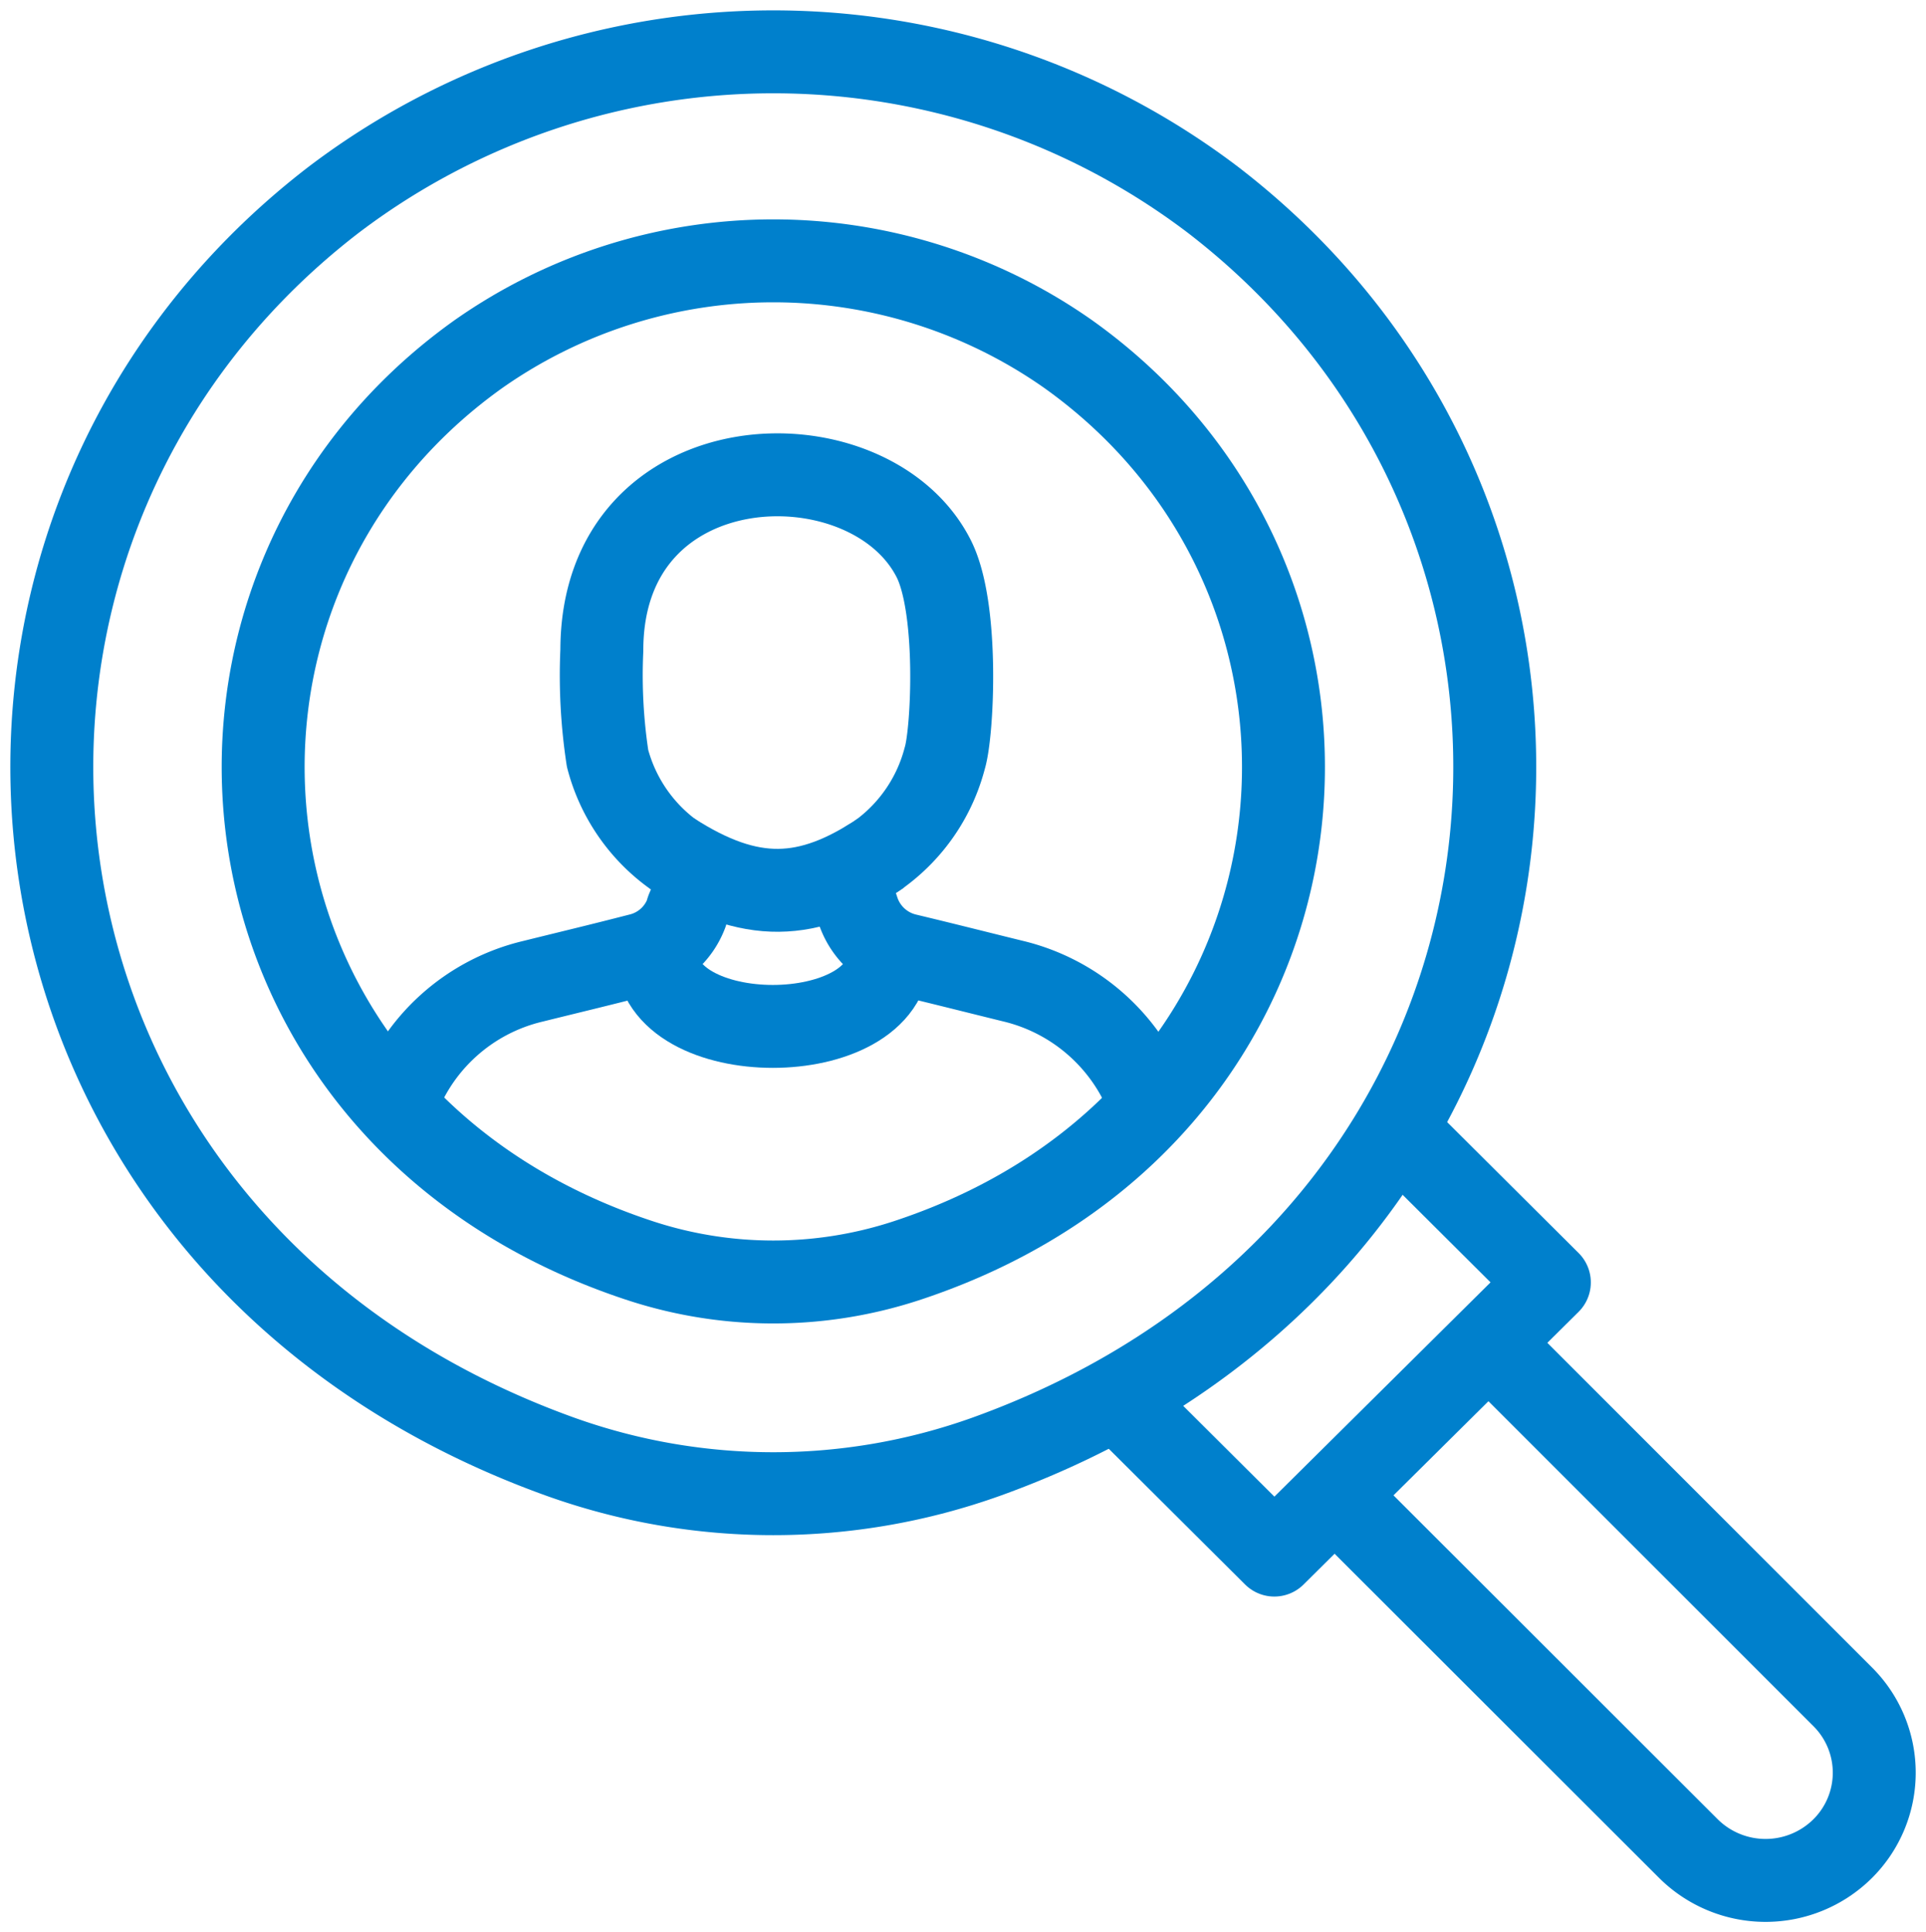 <svg xmlns="http://www.w3.org/2000/svg" xmlns:xlink="http://www.w3.org/1999/xlink" width="69.669" height="69.899" viewBox="0 0 69.669 69.899">
  <defs>
    <clipPath id="clip-path">
      <rect id="長方形_10694" data-name="長方形 10694" width="69.669" height="69.899" fill="none"/>
    </clipPath>
  </defs>
  <g id="グループ_25709" data-name="グループ 25709" clip-path="url(#clip-path)">
    <path id="パス_130180" data-name="パス 130180" d="M43.5,6.854C59.423,19.1,56.693,44.619,35.311,52.32a22.851,22.851,0,0,1-15.429,0C-1.5,44.619-4.229,19.1,11.694,6.854A26.3,26.3,0,0,1,43.5,6.854Z" transform="translate(0.375 0.374)" fill="none" stroke="#0080cc" stroke-linejoin="round" stroke-width="3"/>
    <path id="パス_130181" data-name="パス 130181" d="M36.726,10.916c12.08,8.6,10.123,27.581-5.874,32.815a15.447,15.447,0,0,1-9.567,0C5.29,38.5,3.332,19.515,15.412,10.916A18.55,18.55,0,0,1,36.726,10.916Z" transform="translate(1.904 1.887)" fill="none" stroke="#0080cc" stroke-linejoin="round" stroke-width="3"/>
    <path id="パス_130182" data-name="パス 130182" d="M44.186,38.86l12.8,12.8a3.874,3.874,0,0,1,0,5.511,3.959,3.959,0,0,1-5.561,0L38.642,44.4" transform="translate(9.66 9.714)" fill="none" stroke="#0080cc" stroke-linejoin="round" stroke-width="3"/>
    <path id="パス_130183" data-name="パス 130183" d="M32.279,42.342l5.747,5.722L47.975,38.2l-5.449-5.427" transform="translate(8.07 8.193)" fill="none" stroke="#0080cc" stroke-linejoin="round" stroke-width="3"/>
    <path id="パス_130184" data-name="パス 130184" d="M19,27.587c0,3.531,8.408,3.531,8.408,0" transform="translate(4.751 6.896)" fill="none" stroke="#0080cc" stroke-linejoin="round" stroke-width="3"/>
    <path id="パス_130185" data-name="パス 130185" d="M27,24.692c-2.625,1.747-4.708,1.837-7.566,0" transform="translate(4.859 6.172)" fill="none" stroke="#0080cc" stroke-linejoin="round" stroke-width="3"/>
    <path id="パス_130186" data-name="パス 130186" d="M38.772,36.605a6.993,6.993,0,0,0-5-4.548c-1.177-.289-2.48-.62-3.865-.951a2.444,2.444,0,0,1-1.715-1.55c-.021-.061-.041-.124-.062-.186a1.3,1.3,0,0,1,.455-1.674,2.753,2.753,0,0,0,.413-.269A6.225,6.225,0,0,0,31.311,24c.289-.93.516-5.477-.414-7.255-2.356-4.569-11.989-4.279-11.989,3.349A19.9,19.9,0,0,0,19.115,24a6.23,6.23,0,0,0,2.315,3.431,4.555,4.555,0,0,0,.414.269c.579.331.434,1.034.206,1.674a.766.766,0,0,0-.083.228,2.422,2.422,0,0,1-1.715,1.509c-1.365.353-2.666.663-3.824.951a6.952,6.952,0,0,0-4.983,4.506v.02" transform="translate(2.862 3.434)" fill="none" stroke="#0080cc" stroke-linejoin="round" stroke-width="3"/>
  </g>
</svg>
